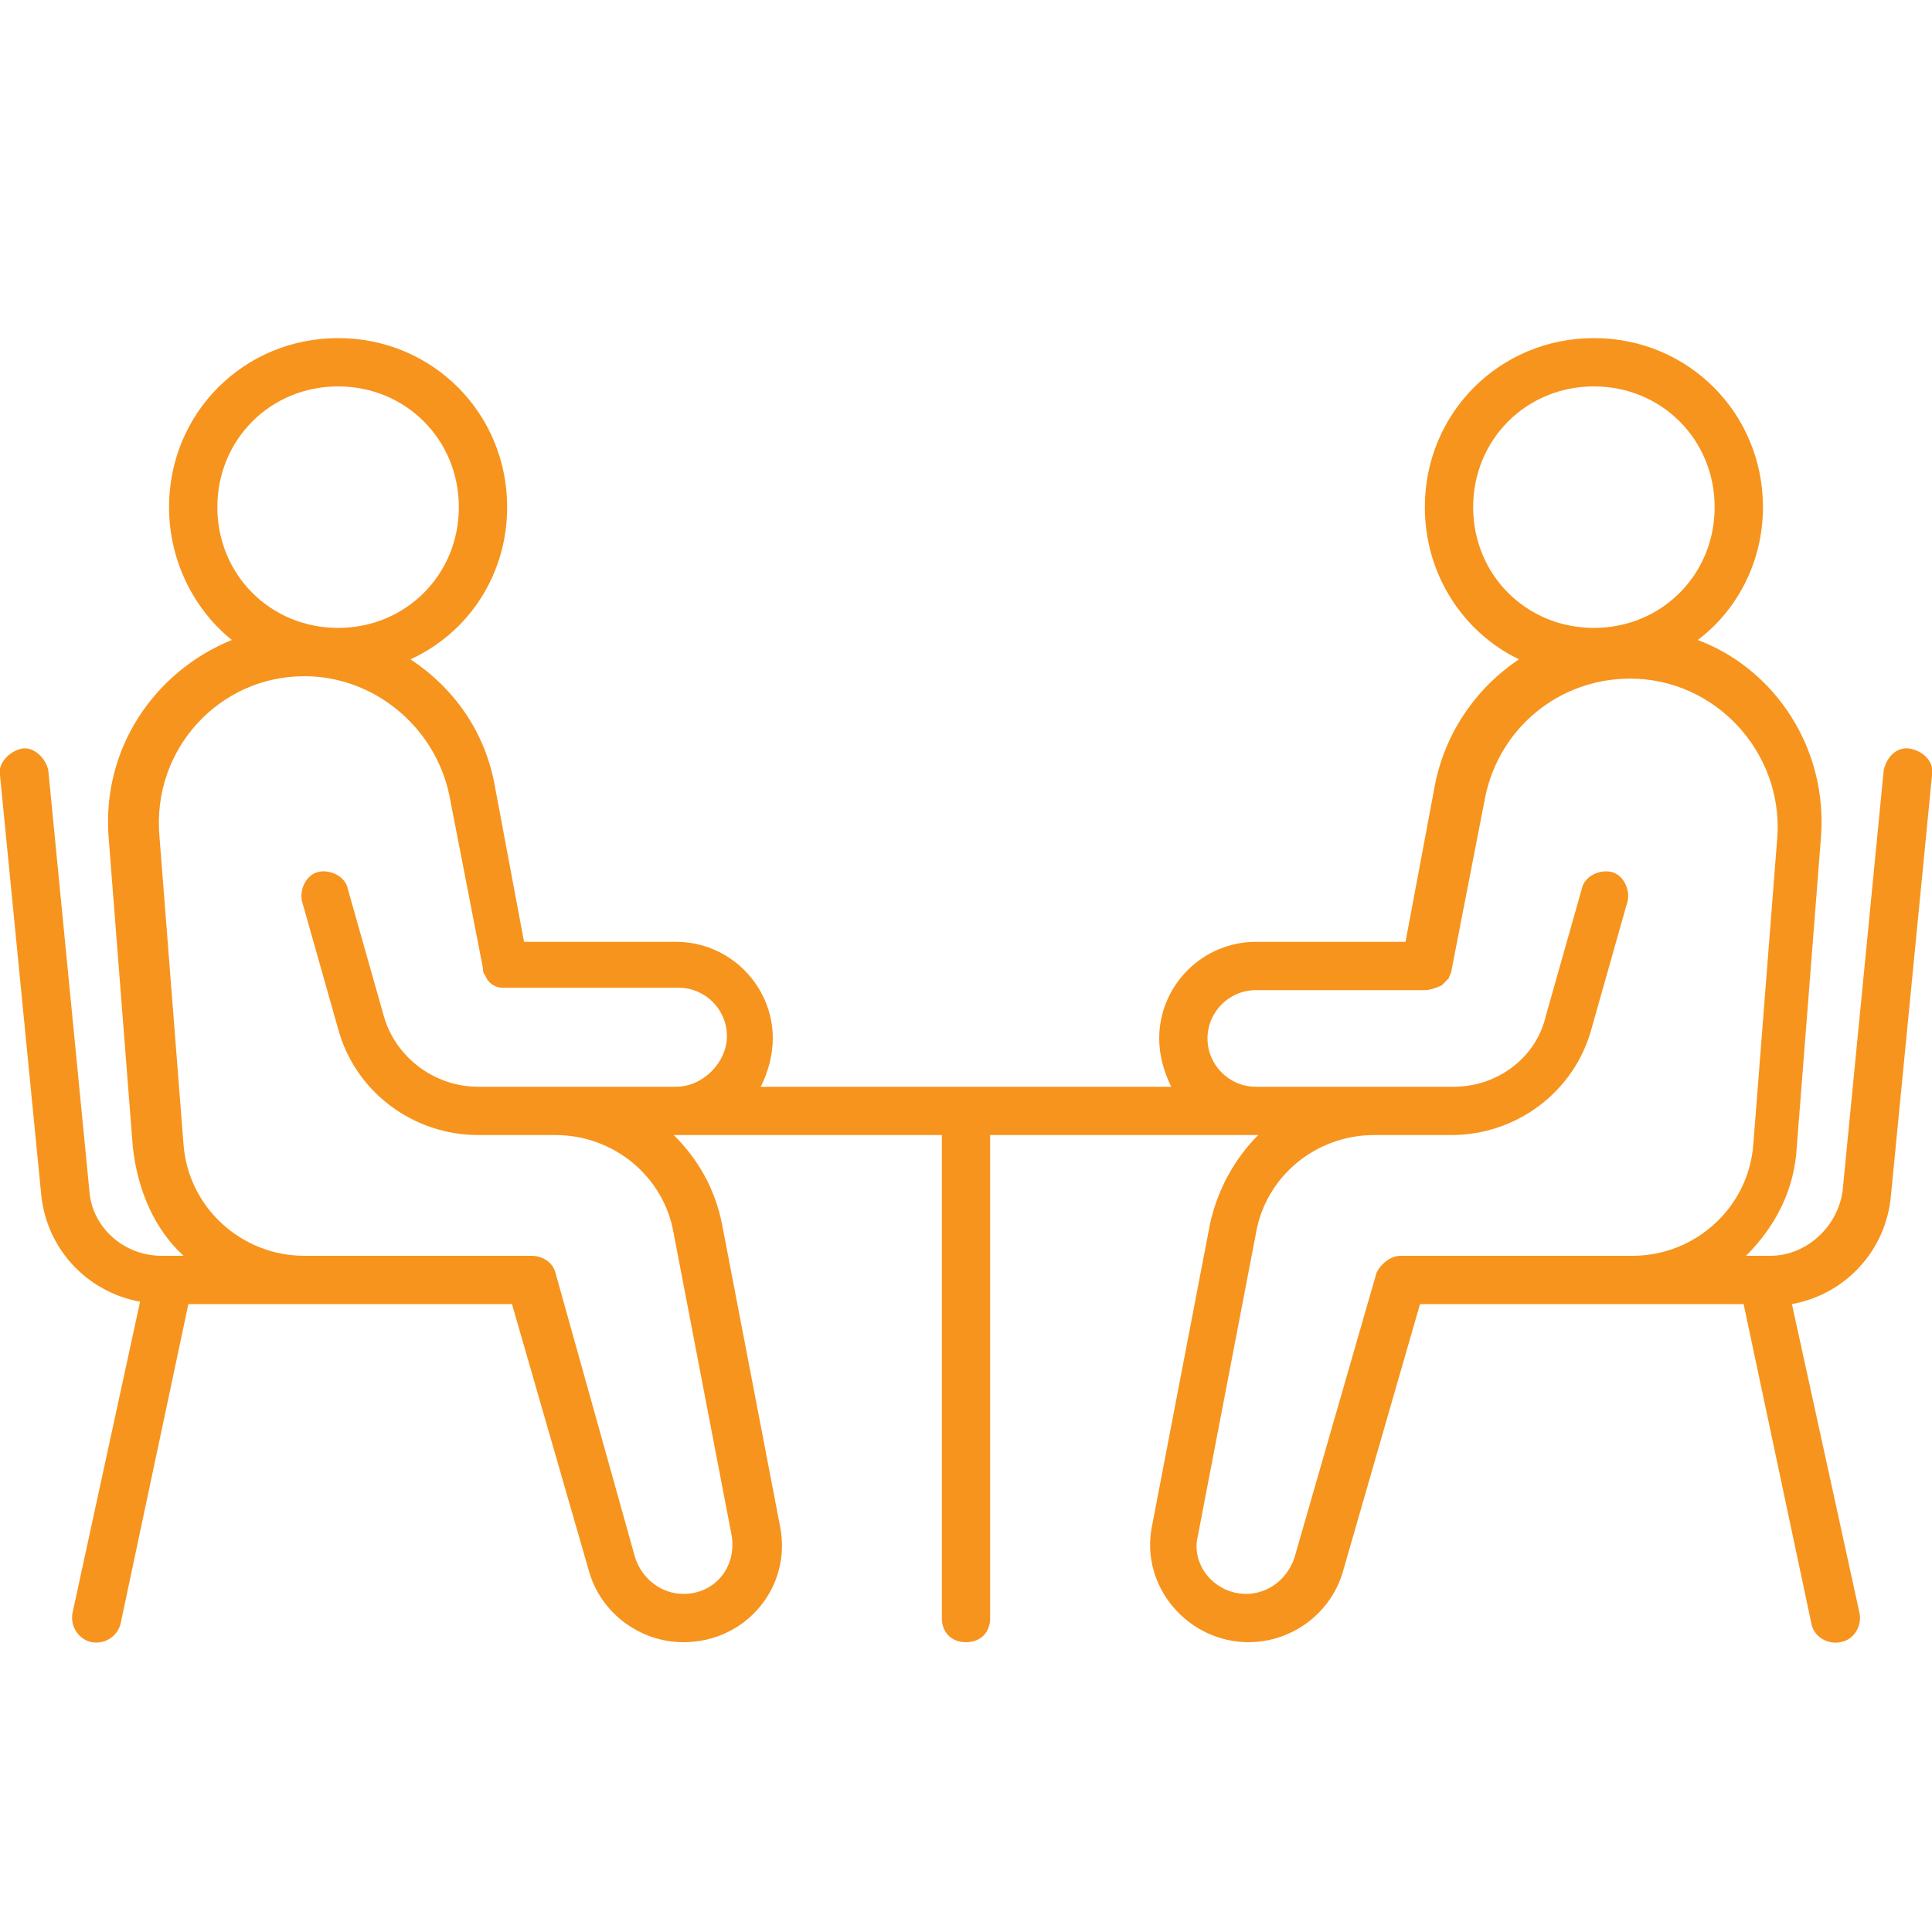 <?xml version="1.0" encoding="utf-8"?>
<!-- Generator: Adobe Illustrator 24.0.2, SVG Export Plug-In . SVG Version: 6.00 Build 0)  -->
<svg version="1.1" id="Layer_1" xmlns="http://www.w3.org/2000/svg" xmlns:xlink="http://www.w3.org/1999/xlink" x="0px" y="0px"
	 viewBox="0 0 80 80" style="enable-background:new 0 0 80 80;" xml:space="preserve">
<style type="text/css">
	.st0{fill-rule:evenodd;clip-rule:evenodd;fill:#F7941D;}
</style>
<g>
	<g>
		<path class="st0" d="M66,16c-2.8,0-5,2.2-5,5s2.2,5,5,5s5-2.2,5-5S68.8,16,66,16z M59,21c0-3.9,3.1-7,7-7s7,3.1,7,7
			c0,2.3-1.1,4.3-2.7,5.5c3.2,1.2,5.4,4.5,5.1,8.2l-1,12.8c-0.1,1.8-0.9,3.3-2.1,4.5H73c0,0,0,0,0,0h0.3c1.5,0,2.8-1.2,3-2.7
			L78,31.9c0.1-0.5,0.5-1,1.1-0.9c0.5,0.1,1,0.5,0.9,1.1l-1.7,17.4c-0.2,2.3-1.9,4.1-4.1,4.5L77,66.8c0.1,0.5-0.2,1.1-0.8,1.2
			c-0.5,0.1-1.1-0.2-1.2-0.8L72.2,54h-4.7H59h0h-0.2l-3.2,11.1c-0.5,1.7-2.1,2.9-3.9,2.9c-2.5,0-4.5-2.3-4-4.8l2.4-12.5
			c0.3-1.4,1-2.7,2-3.7H52H41v20c0,0.6-0.4,1-1,1s-1-0.4-1-1V47H28h0h-0.1c1,1,1.7,2.2,2,3.7l2.4,12.5c0.5,2.5-1.4,4.8-4,4.8
			c-1.8,0-3.4-1.2-3.9-2.9L21.2,54H21h0h-8.4H7.8L5,67.2c-0.1,0.5-0.6,0.9-1.2,0.8c-0.5-0.1-0.9-0.6-0.8-1.2l2.8-12.9
			c-2.2-0.4-3.9-2.2-4.1-4.5L0,32.1c-0.1-0.5,0.4-1,0.9-1.1c0.5-0.1,1,0.4,1.1,0.9l1.7,17.4c0.1,1.5,1.4,2.7,3,2.7H7c0,0,0,0,0,0
			h0.6c-1.2-1.1-1.9-2.7-2.1-4.5l-1-12.8c-0.3-3.7,1.9-6.9,5.1-8.2C8.1,25.3,7,23.3,7,21c0-3.9,3.1-7,7-7s7,3.1,7,7
			c0,2.8-1.6,5.2-4,6.3c1.8,1.2,3.1,3,3.5,5.3l1.2,6.4H28c2.2,0,4,1.8,4,4c0,0.7-0.2,1.4-0.5,2H40h8.5c-0.3-0.6-0.5-1.3-0.5-2
			c0-2.2,1.8-4,4-4h6.2l1.2-6.4c0.4-2.2,1.7-4.1,3.5-5.3C60.6,26.2,59,23.8,59,21z M28,45h-2h-3h-1h-2.2c-1.8,0-3.4-1.2-3.9-2.9
			l-1.5-5.3c-0.1-0.5-0.7-0.8-1.2-0.7c-0.5,0.1-0.8,0.7-0.7,1.2l1.5,5.3c0.7,2.6,3.1,4.4,5.8,4.4H23c2.4,0,4.5,1.7,4.9,4.1l2.4,12.5
			c0.2,1.3-0.7,2.4-2,2.4c-0.9,0-1.7-0.6-2-1.5L23,52.7c-0.1-0.4-0.5-0.7-1-0.7h-1h-8.4c-2.6,0-4.8-2-5-4.6l-1-12.8
			C6.3,31,9.1,28,12.6,28c2.9,0,5.4,2.1,6,4.9l1.4,7.2c0,0.1,0,0.2,0.1,0.3c0.1,0.3,0.4,0.5,0.7,0.5c0.1,0,0.2,0,0.3,0h7
			c1.1,0,2,0.9,2,2S29.1,45,28,45z M57,45h-5c-1.1,0-2-0.9-2-2s0.9-2,2-2h7c0.2,0,0.5-0.1,0.7-0.2c0.1-0.1,0.2-0.2,0.3-0.3
			c0-0.1,0.1-0.2,0.1-0.3l1.4-7.2c0.6-2.9,3.1-4.9,6-4.9c3.5,0,6.3,3,6.1,6.5l-1,12.8c-0.2,2.6-2.4,4.6-5,4.6H59h-1
			c-0.4,0-0.8,0.3-1,0.7l-3.4,11.8c-0.3,0.9-1.1,1.5-2,1.5c-1.3,0-2.3-1.2-2-2.4l2.4-12.5c0.4-2.4,2.5-4.1,4.9-4.1h3.2
			c2.7,0,5.1-1.8,5.8-4.4l1.5-5.3c0.1-0.5-0.2-1.1-0.7-1.2c-0.5-0.1-1.1,0.2-1.2,0.7l-1.5,5.3C63.6,43.8,62,45,60.2,45H58H57z
			 M19,21c0-2.8-2.2-5-5-5s-5,2.2-5,5s2.2,5,5,5S19,23.8,19,21z"/>
	</g>
</g>
</svg>
